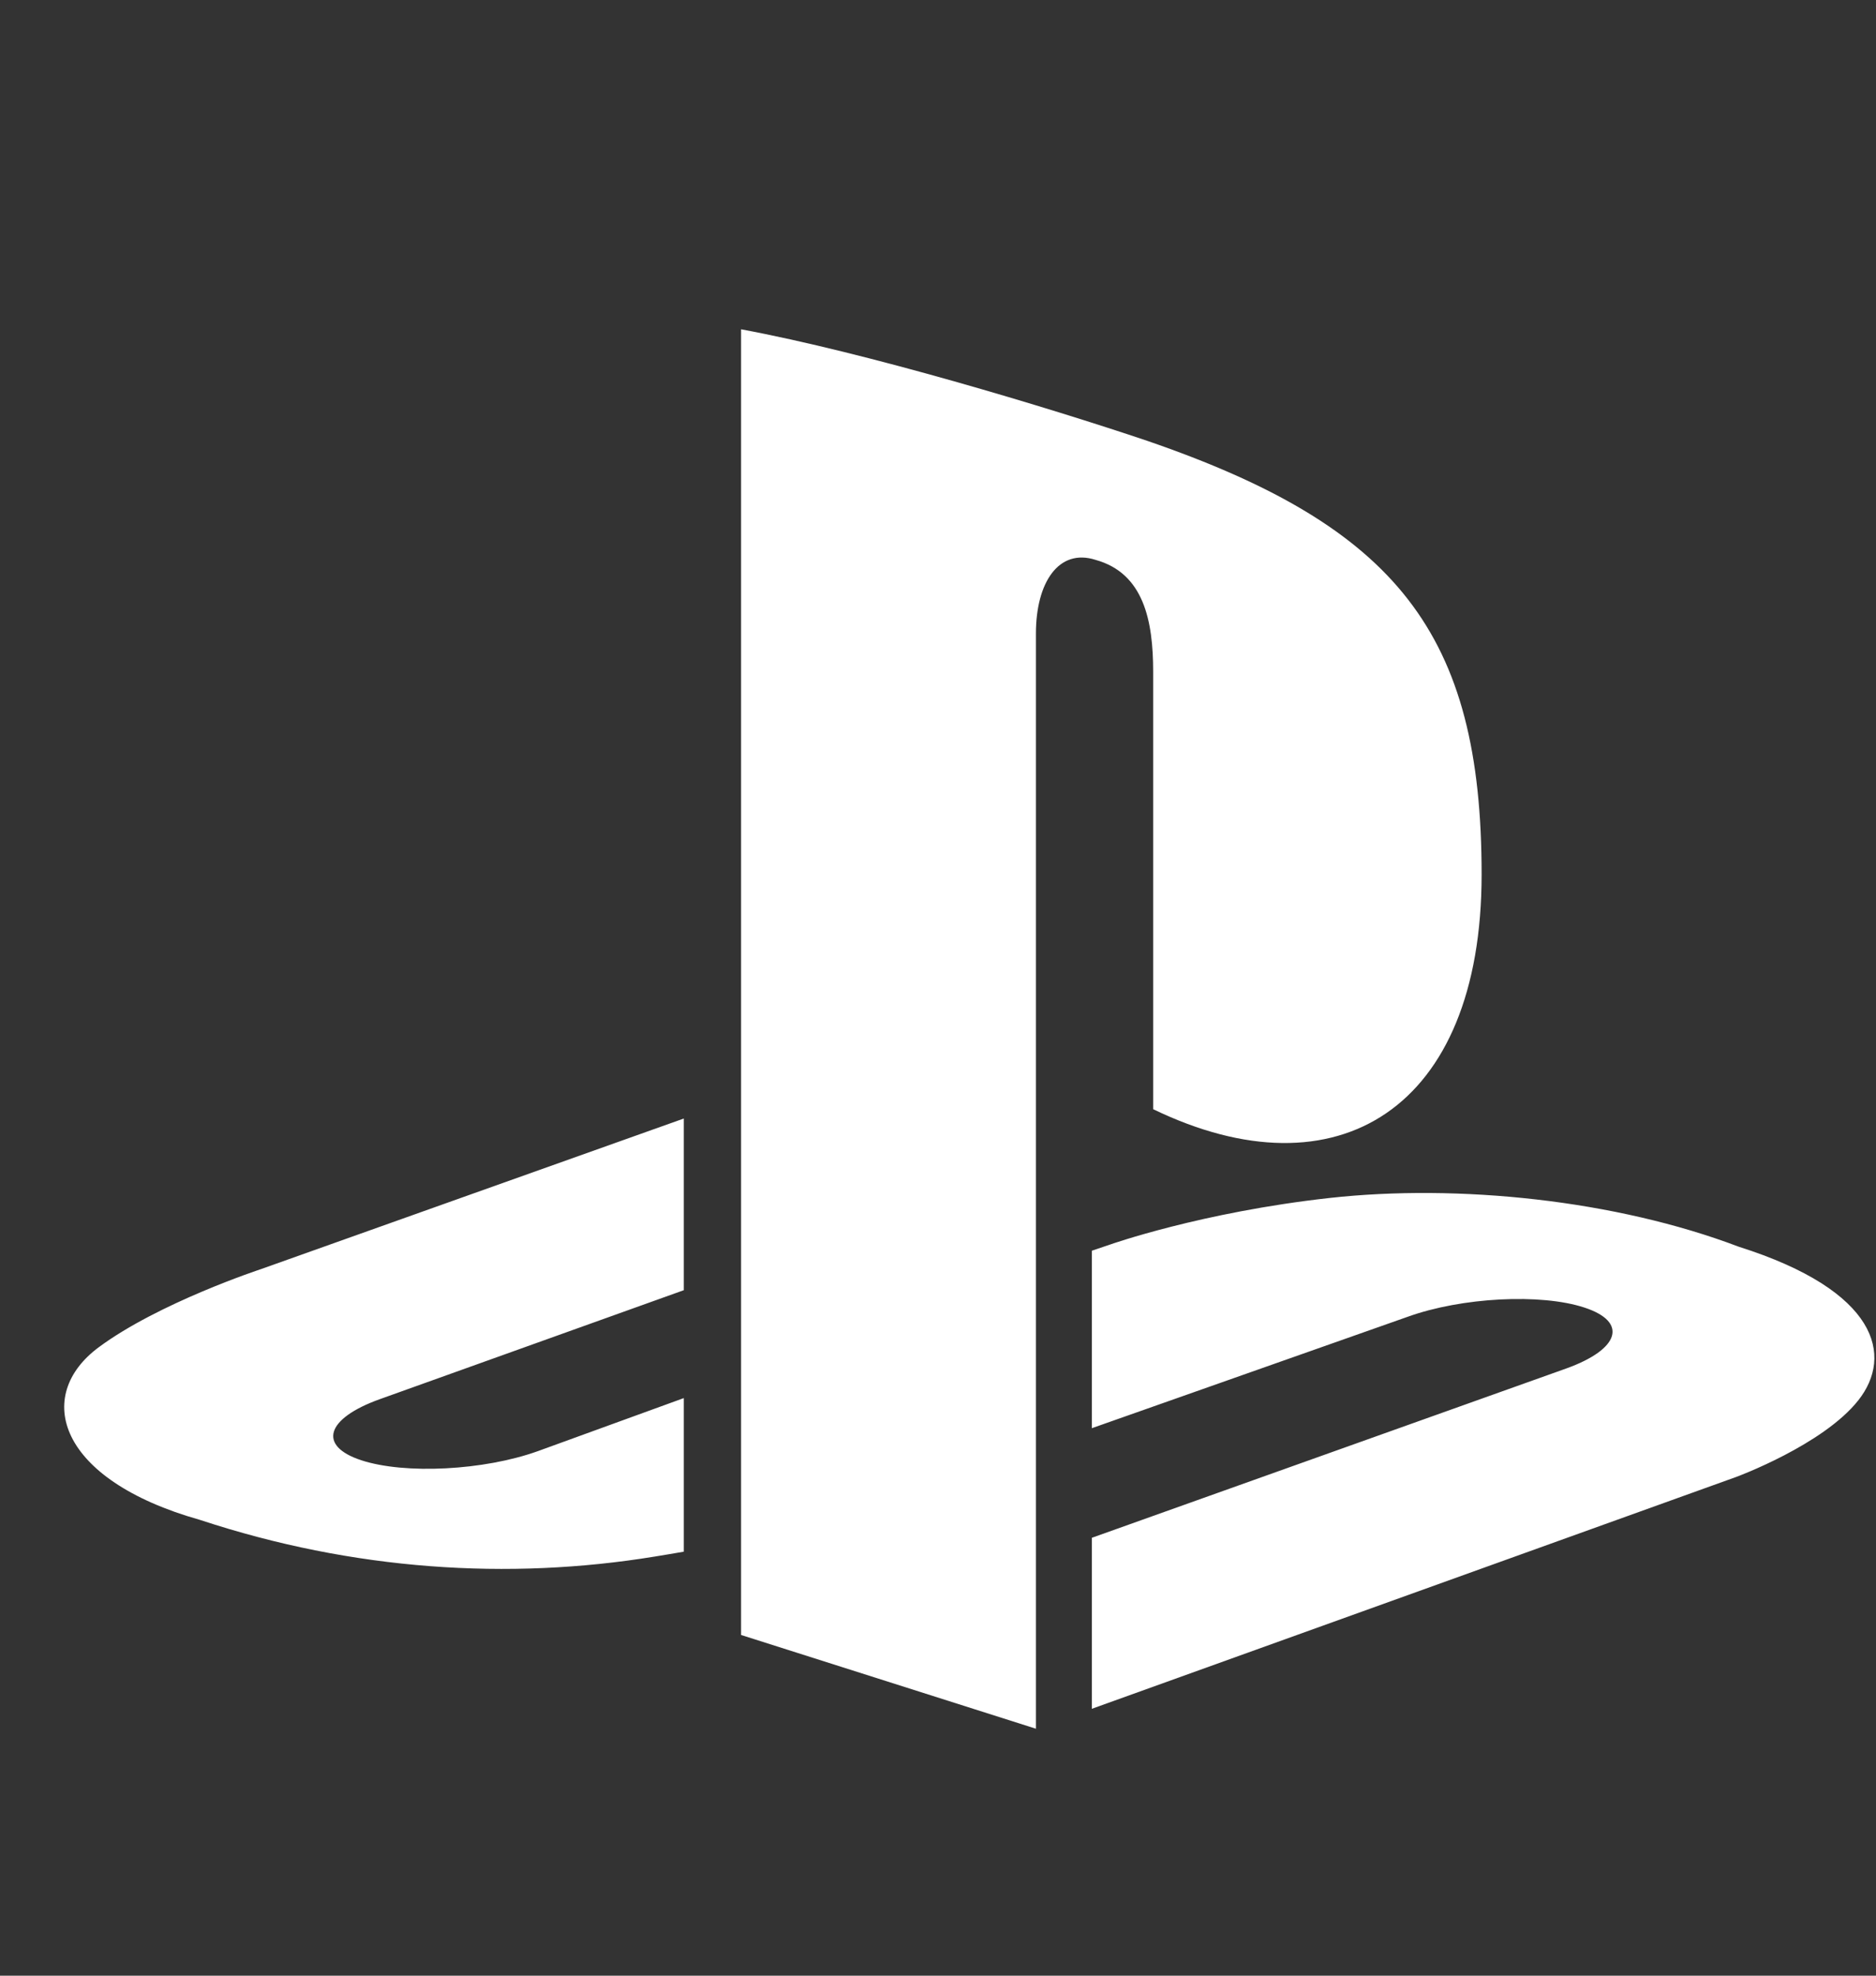 <svg width="76" height="80" viewBox="0 0 76 80" fill="none" xmlns="http://www.w3.org/2000/svg">
<rect x="0" y="0" width="76" height="80" fill="#333333" stroke="none"/>
<path d="M75.282 56.704C73.85 58.514 70.34 59.804 70.34 59.804L44.232 69.193V62.269L63.446 55.415C65.626 54.633 65.961 53.527 64.189 52.947C62.42 52.365 59.217 52.532 57.035 53.317L44.232 57.831V50.645L44.97 50.395C44.97 50.395 48.67 49.084 53.871 48.508C59.073 47.934 65.443 48.586 70.443 50.484C76.078 52.267 76.713 54.895 75.282 56.704ZM46.717 44.914V27.207C46.717 25.127 46.334 23.213 44.385 22.671C42.893 22.192 41.967 23.579 41.967 25.657V70L30.022 66.204V13.334C35.101 14.277 42.5 16.509 46.478 17.851C56.593 21.328 60.023 25.656 60.023 35.407C60.023 44.91 54.163 48.513 46.717 44.914ZM8.105 61.545C2.32 59.914 1.358 56.516 3.994 54.558C6.431 52.75 10.575 51.389 10.575 51.389L27.702 45.292V52.243L15.378 56.659C13.201 57.441 12.866 58.548 14.635 59.129C16.405 59.709 19.61 59.544 21.791 58.76L27.702 56.612V62.831C27.327 62.898 26.909 62.965 26.523 63.029C20.61 63.996 14.312 63.593 8.105 61.545Z" fill="white"/>
</svg>
